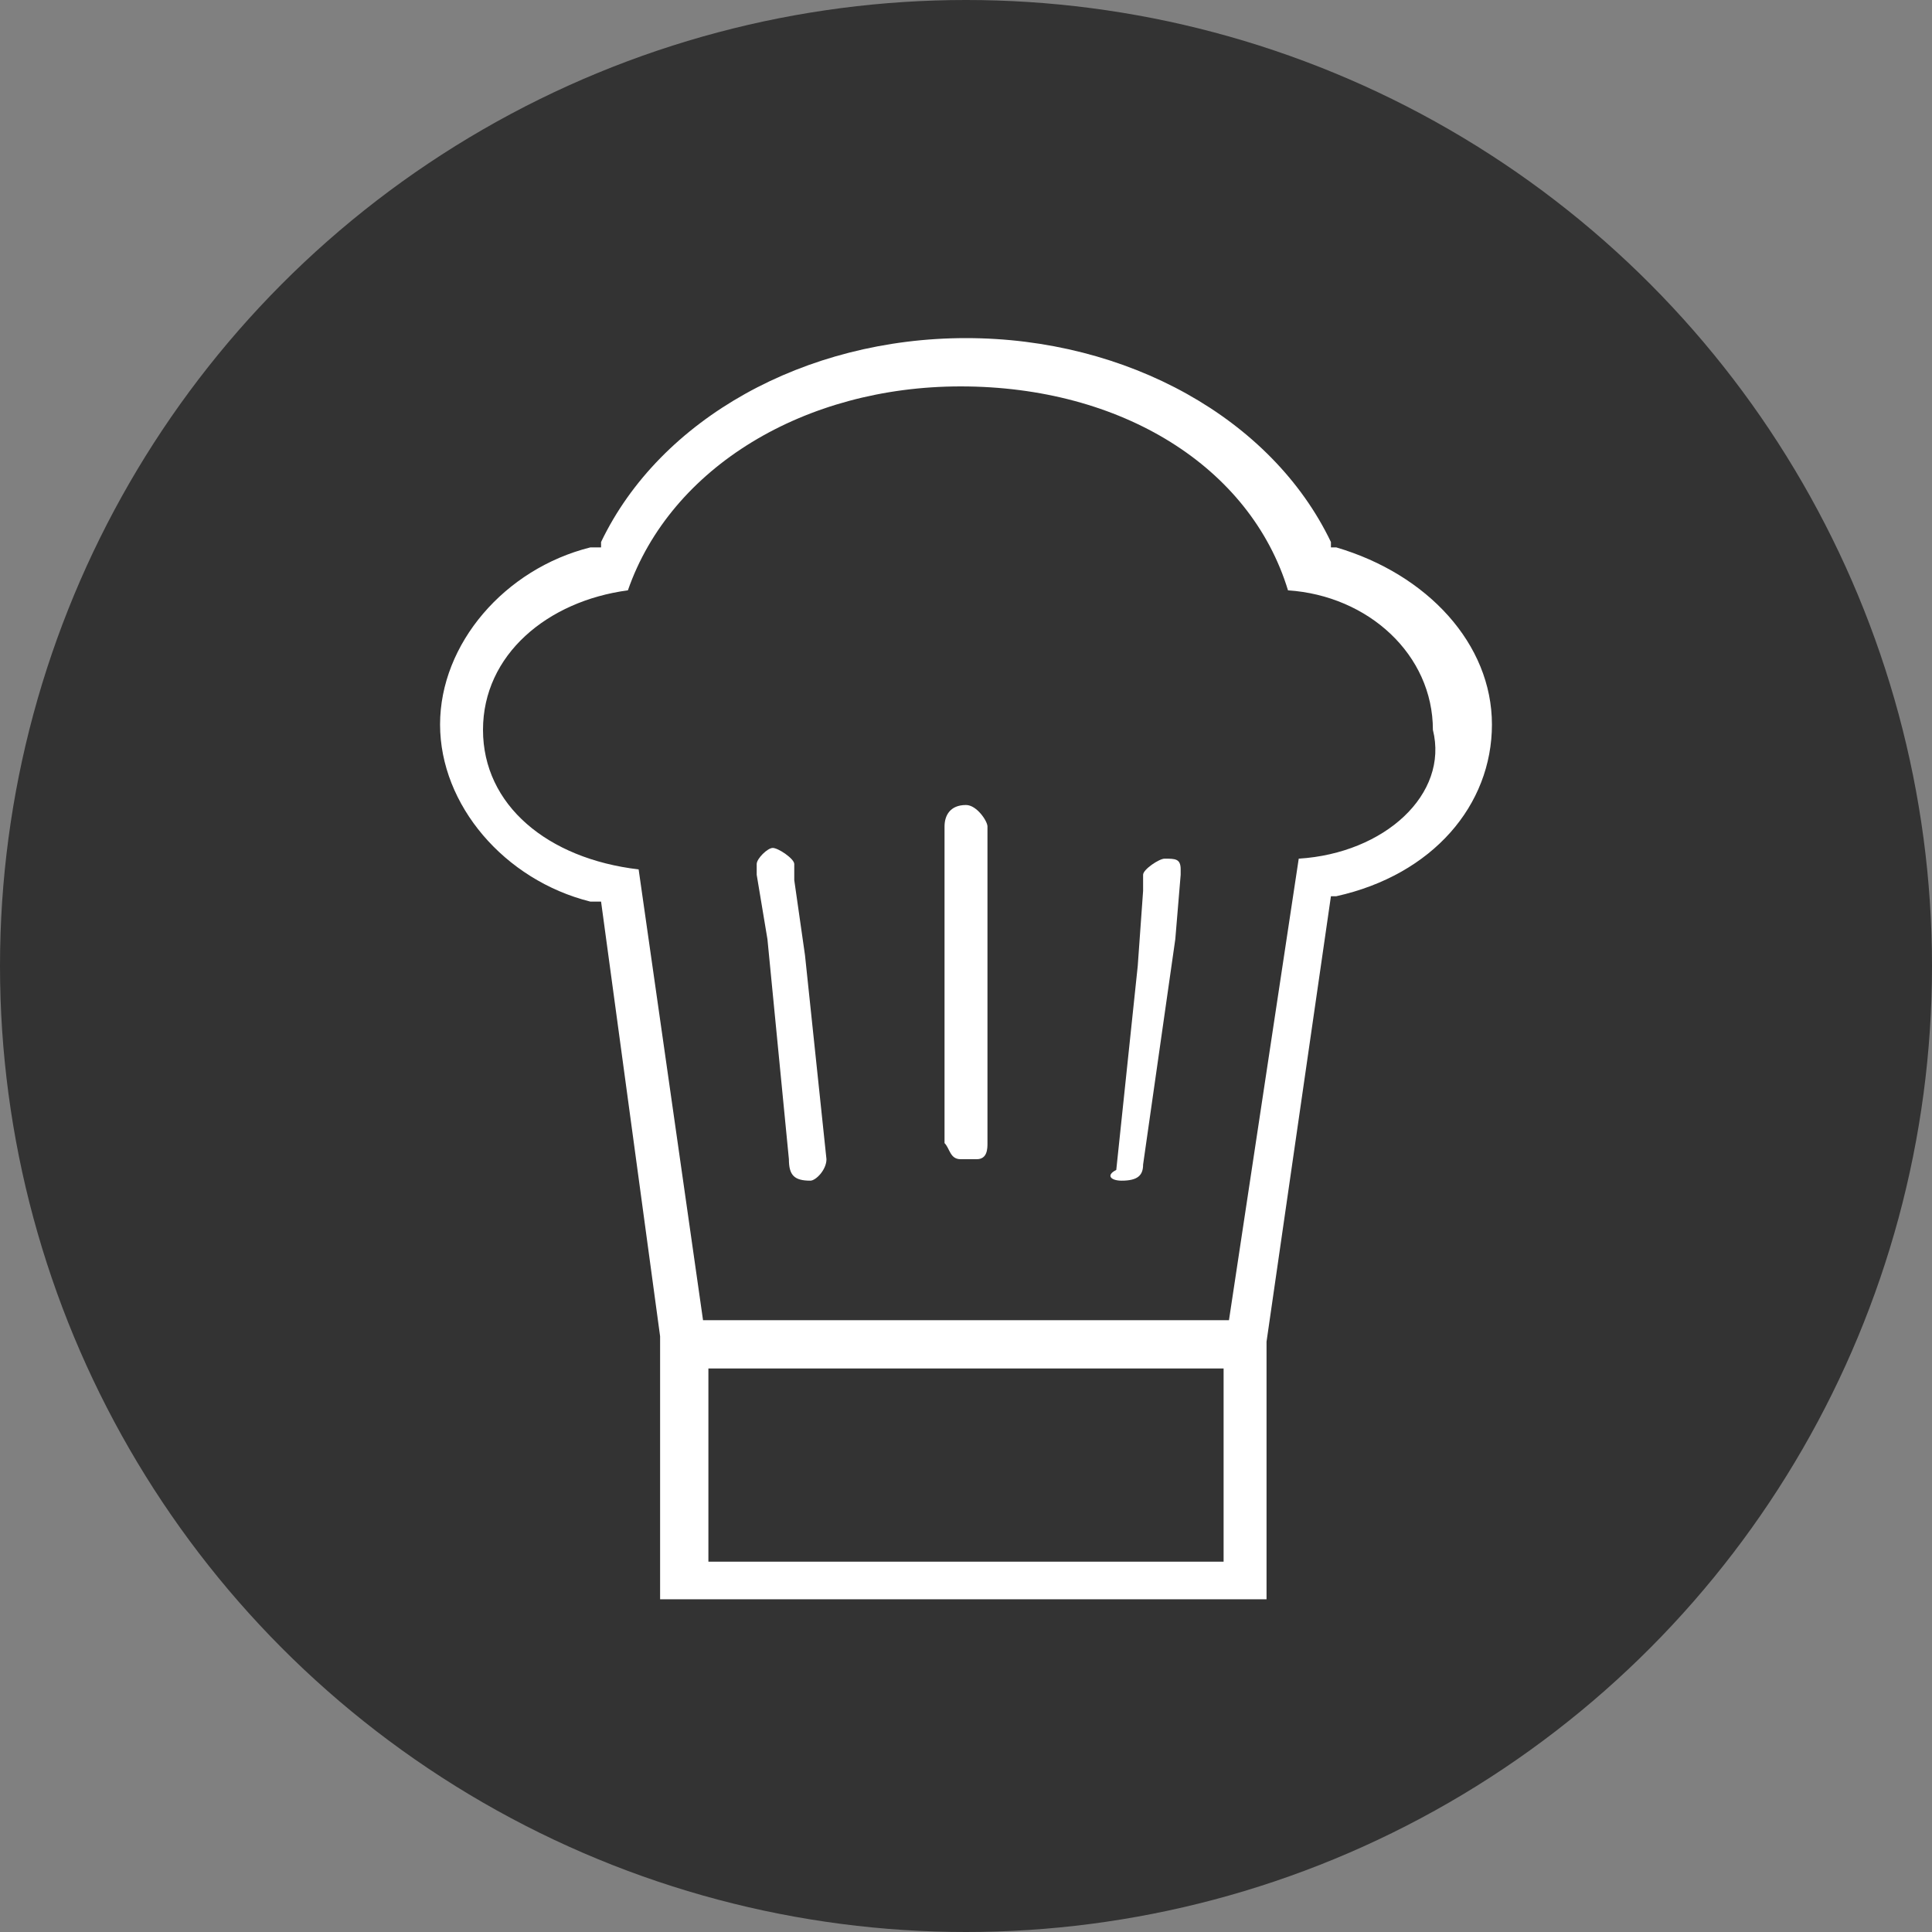 <?xml version="1.0" encoding="utf-8"?>
<!-- Generator: Adobe Illustrator 23.0.1, SVG Export Plug-In . SVG Version: 6.00 Build 0)  -->
<svg version="1.1" id="Calque_1" xmlns="http://www.w3.org/2000/svg" xmlns:xlink="http://www.w3.org/1999/xlink" x="0px" y="0px"
	 viewBox="0 0 36 36" enable-background="new 0 0 36 36" width="60px" height="60px" xml:space="preserve">
<rect x="0" y="0" width="36" height="36" fill="#808080" stroke="none"/>
<g>
	<g>
		<circle fill="#333333" cx="18" cy="18" r="18"/>
		<g>
			<path fill="#FFFFFF" d="M27.8,13.5c0-1.5-1.2-2.8-2.9-3.3h-0.1v-0.1C23.7,7.8,21,6.3,18,6.3s-5.7,1.5-6.8,3.8v0.1H11
				c-1.6,0.4-2.8,1.8-2.8,3.3s1.2,2.9,2.8,3.3h0.2l1.1,8.1v4.9h11.3V25l1.2-8.3h0.1C26.7,16.3,27.8,15,27.8,13.5z M22.8,29.1h-9.6
				v-3.6h9.6V29.1L22.8,29.1z M24.2,16l-1.3,8.6h-9.8l-1.2-8.4C10.2,16,9,15,9,13.6s1.2-2.4,2.7-2.6c0.8-2.3,3.3-3.8,6.2-3.8
				c3,0,5.4,1.5,6.1,3.8c1.5,0.1,2.7,1.2,2.7,2.6C27,14.8,25.8,15.9,24.2,16z"/>
			<path fill="#FFFFFF" d="M14.7,21.6L14.7,21.6c0,0.3,0.1,0.4,0.4,0.4l0,0c0.1,0,0.3-0.2,0.3-0.4l0,0L15,17.8l-0.2-1.4v-0.3l0,0
				c0-0.1-0.3-0.3-0.4-0.3s-0.3,0.2-0.3,0.3v0.2l0,0l0.2,1.2L14.7,21.6z"/>
			<path fill="#FFFFFF" d="M20.9,22C20.9,22,21,22,20.9,22c0.3,0,0.4-0.1,0.4-0.3l0,0l0.6-4.2l0.1-1.2l0,0v-0.1
				c0-0.2-0.1-0.2-0.3-0.2c-0.1,0-0.4,0.2-0.4,0.3l0,0v0.3L21.2,18l-0.4,3.8l0,0C20.6,21.9,20.7,22,20.9,22L20.9,22z"/>
			<path fill="#FFFFFF" d="M17.9,21.6h0.2c0.1,0,0.1,0,0.1,0c0.2,0,0.2-0.2,0.2-0.3v-5.9c0-0.1-0.2-0.4-0.4-0.4
				c-0.3,0-0.4,0.2-0.4,0.4v5.9C17.7,21.4,17.7,21.6,17.9,21.6L17.9,21.6z"/>
		</g>
	</g>
</g>
</svg>
